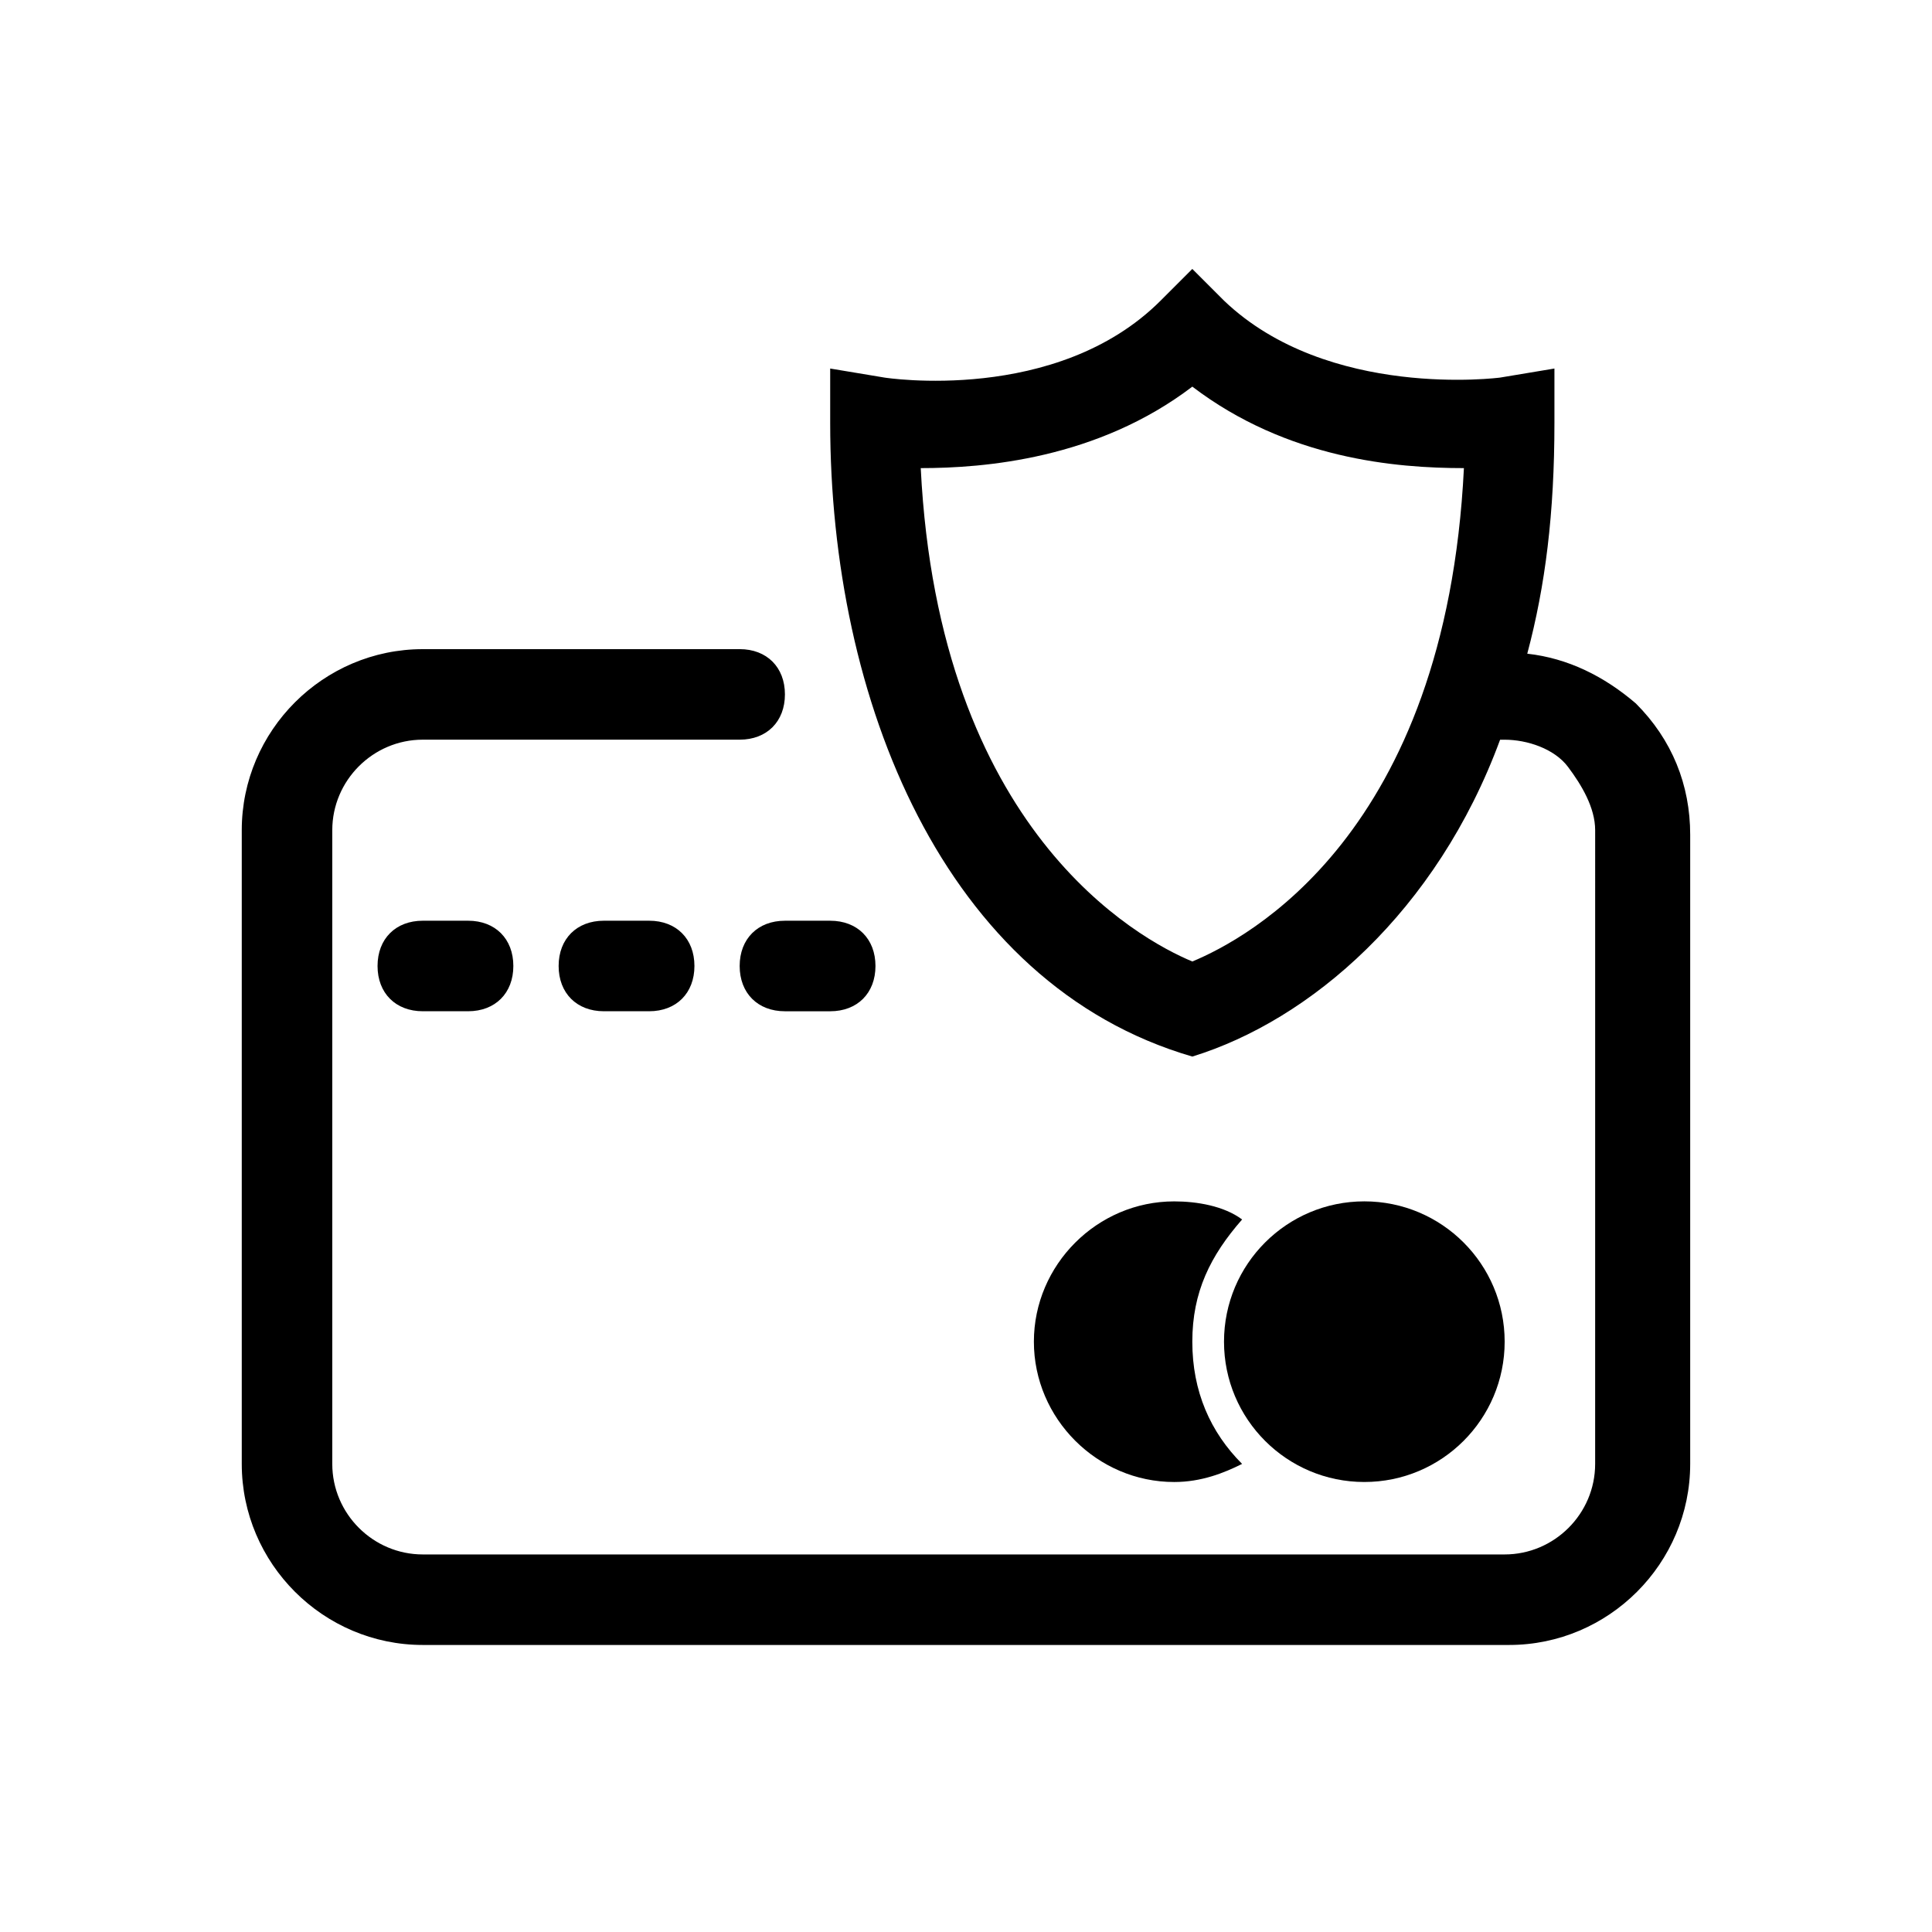 <?xml version="1.0" encoding="UTF-8"?>
<!-- Uploaded to: SVG Repo, www.svgrepo.com, Generator: SVG Repo Mixer Tools -->
<svg fill="#000000" width="800px" height="800px" version="1.1" viewBox="144 144 512 512" xmlns="http://www.w3.org/2000/svg">
 <g>
  <path d="m577.53 330.43c-8.398-7.199-17.992-11.996-28.789-13.195 4.797-17.992 7.199-37.188 7.199-61.176v-14.395l-14.395 2.398s-45.582 5.996-73.172-20.391l-8.398-8.398-8.398 8.398c-27.59 27.586-73.172 20.391-73.172 20.391l-14.395-2.398v14.395c0 73.172 29.988 148.74 95.965 167.94 31.188-9.598 64.777-38.387 81.57-83.969h1.199c5.996 0 13.195 2.398 16.793 7.199 3.598 4.797 7.199 10.797 7.199 16.793l-0.004 167.93c0 13.195-10.797 23.992-23.992 23.992h-286.69c-13.195 0-23.992-10.797-23.992-23.992v-167.94c0-13.195 10.797-23.992 23.992-23.992h83.969c7.199 0 11.996-4.797 11.996-11.996 0-7.199-4.797-11.996-11.996-11.996l-83.969 0.004c-26.391 0-47.98 21.594-47.98 47.98v167.94c0 26.391 21.594 47.98 47.98 47.98h287.89c26.391 0 47.98-21.594 47.98-47.98v-166.74c0-13.195-4.797-25.191-14.395-34.785zm-117.55 68.375c-14.395-5.996-67.176-34.785-71.973-130.75 16.793 0 46.781-2.398 71.973-21.594 25.191 19.191 53.98 21.594 71.973 21.594-4.797 97.16-57.578 124.75-71.973 130.75z"/>
  <path d="m340.02 400c0 7.199 4.797 11.996 11.996 11.996h11.996c7.199 0 11.996-4.797 11.996-11.996s-4.797-11.996-11.996-11.996h-11.996c-7.195 0-11.996 4.797-11.996 11.996z"/>
  <path d="m304.04 388c-7.199 0-11.996 4.797-11.996 11.996s4.797 11.996 11.996 11.996h11.996c7.199 0 11.996-4.797 11.996-11.996s-4.797-11.996-11.996-11.996z"/>
  <path d="m256.05 388c-7.199 0-11.996 4.797-11.996 11.996s4.797 11.996 11.996 11.996h11.996c7.199 0 11.996-4.797 11.996-11.996s-4.797-11.996-11.996-11.996z"/>
  <path d="m417.99 499.56c0 20.391 16.793 37.188 37.188 37.188 7.199 0 13.195-2.398 17.992-4.797-8.398-8.398-13.195-19.191-13.195-32.387 0-13.195 4.797-22.793 13.195-32.387-4.797-3.598-11.996-4.797-17.992-4.797-20.395-0.008-37.188 16.785-37.188 37.18z"/>
  <path d="m542.75 499.56c0 20.535-16.648 37.184-37.188 37.184-20.539 0-37.188-16.648-37.188-37.184 0-20.539 16.648-37.188 37.188-37.188 20.539 0 37.188 16.648 37.188 37.188"/>
 </g>
</svg>